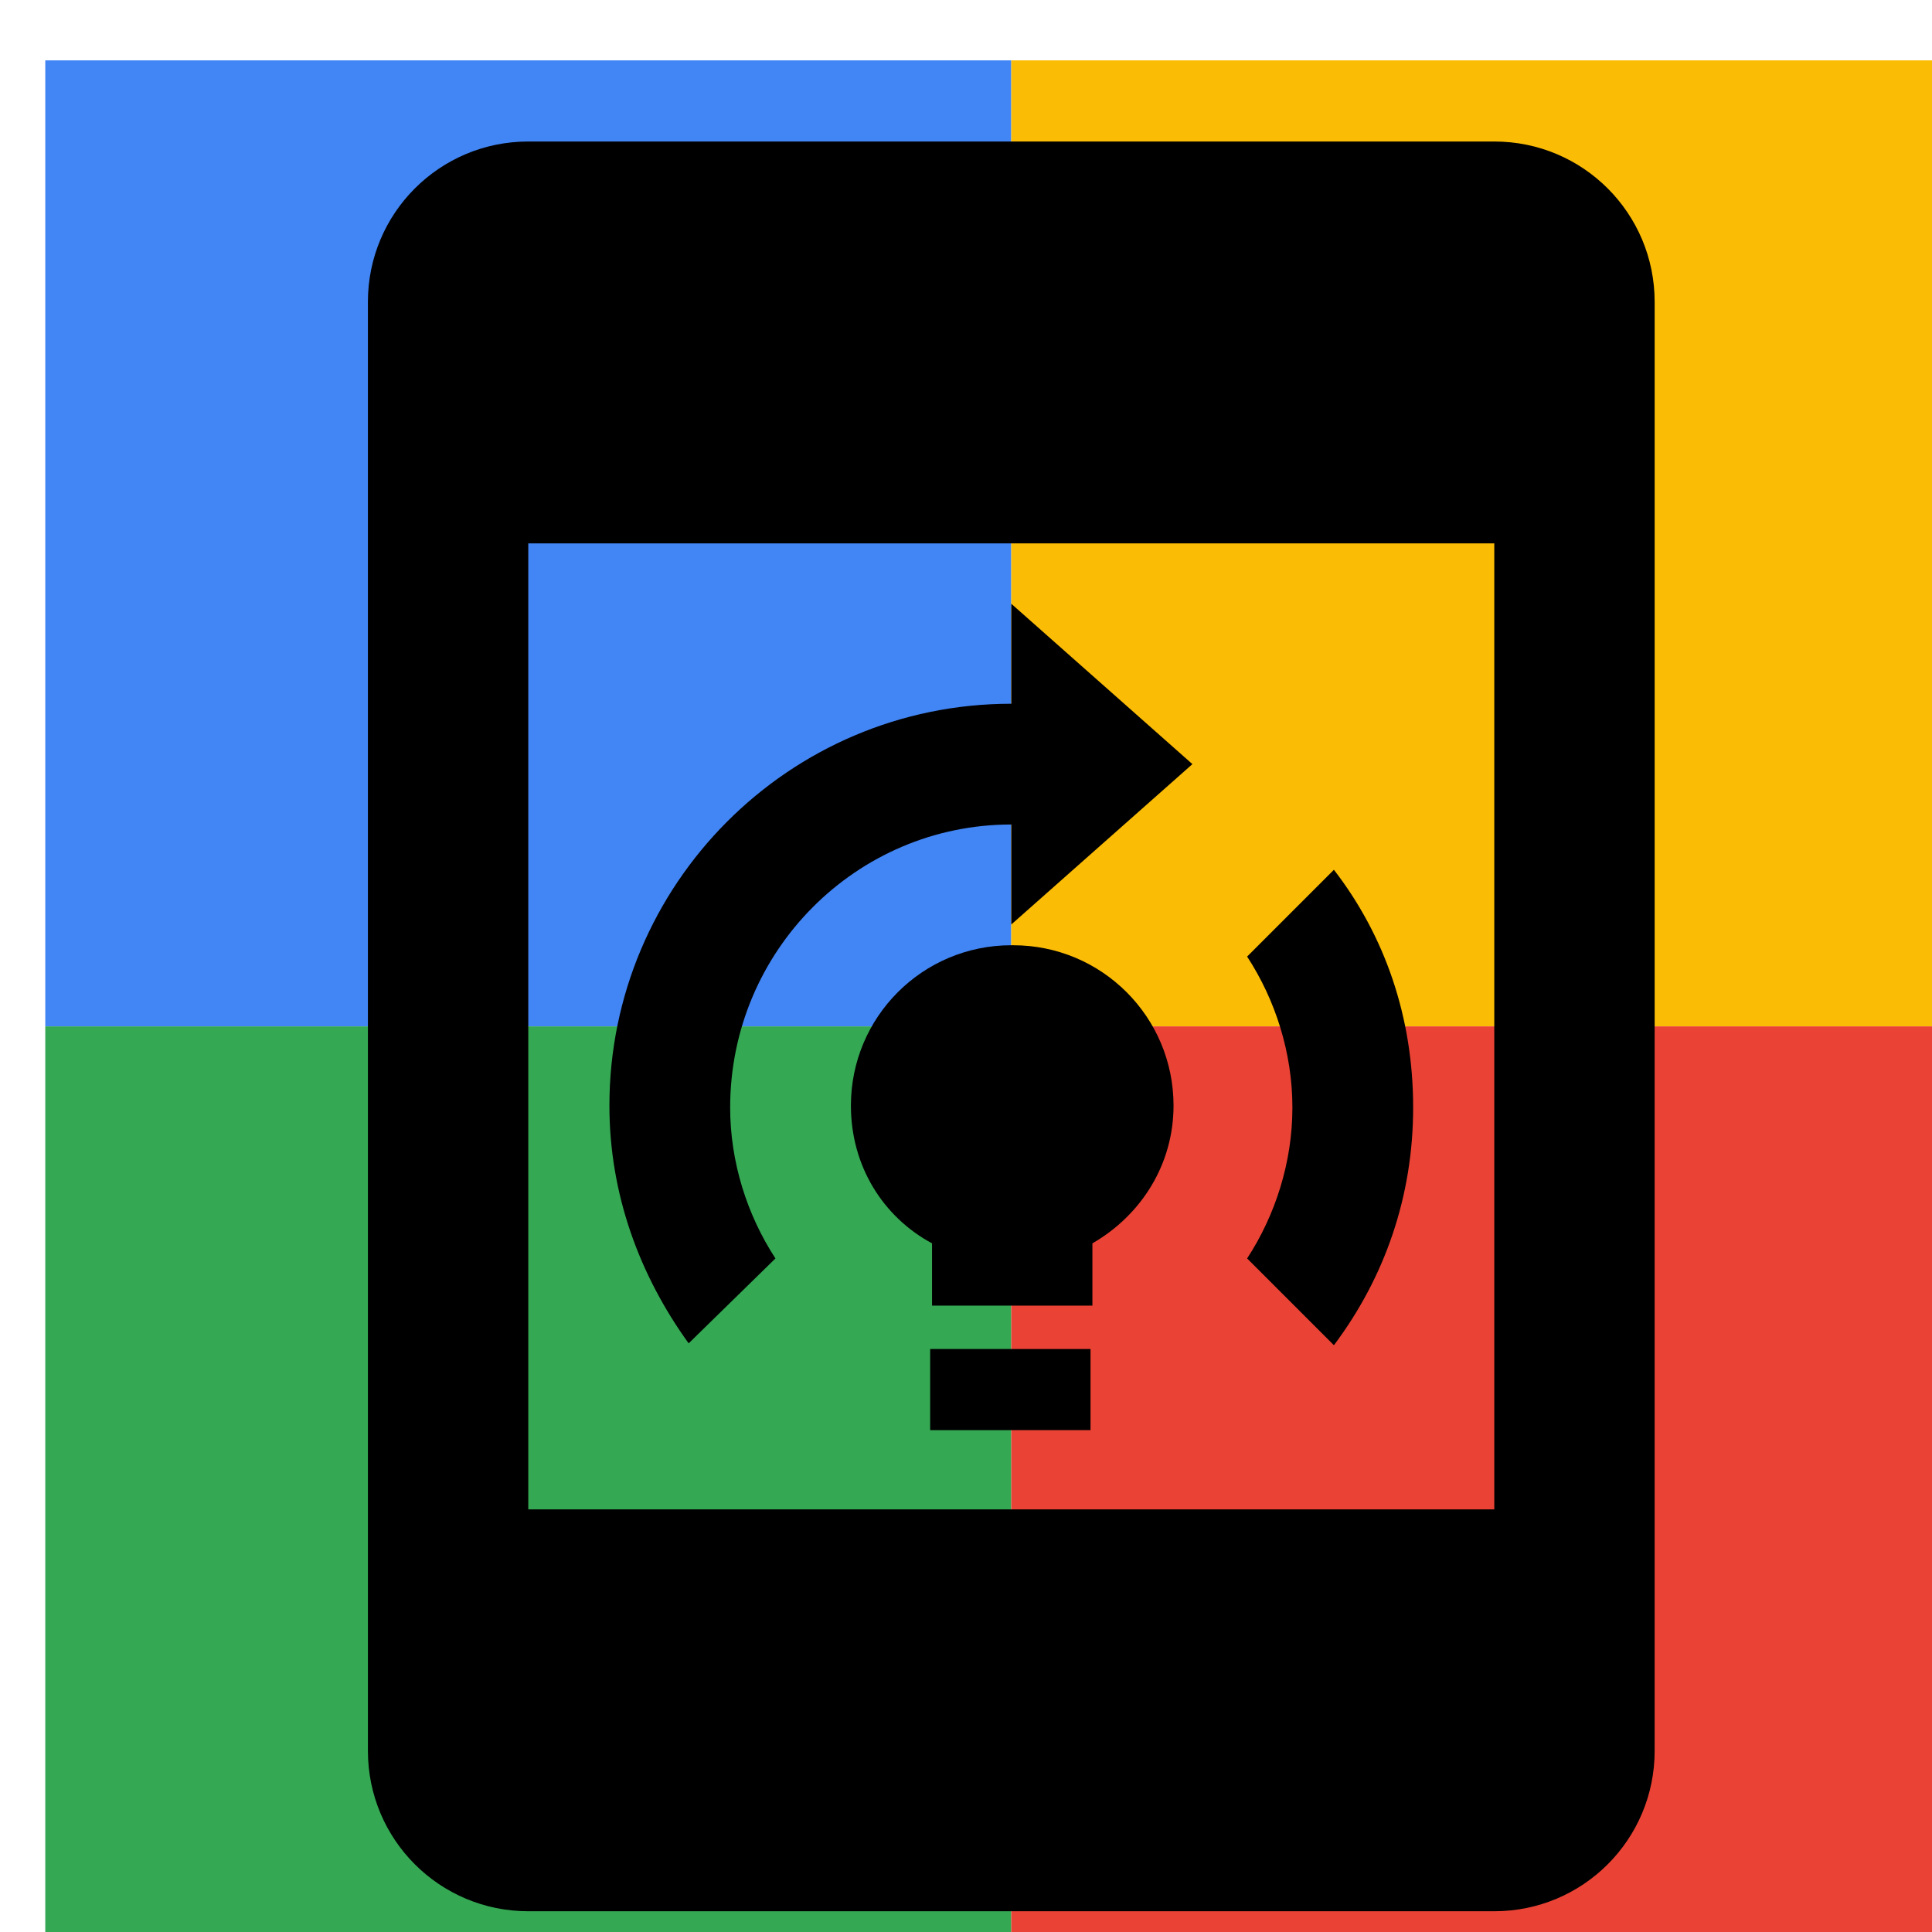 <svg viewBox="0 0 1024 1024"  xmlns="http://www.w3.org/2000/svg">
<defs>
 <filter id="f1" x="0" y="0" width="200%" height="200%">
  <feOffset result="offOut" in="SourceAlpha" dx="24" dy="32" />
  <feGaussianBlur result="blurOut" in="offOut" stdDeviation="16" />
  <feBlend in="SourceGraphic" in2="blurOut" mode="normal" />
 </filter>
<g id="base">
 <rect x="0" y="0" width="512" height="512" fill="#4285F4" />
 <rect x="0" y="512" width="512" height="512" fill="#34A853" />
 <rect x="512" y="0" width="512" height="512" fill="#FBBC05" />
 <rect x="512" y="512" width="512" height="512" fill="#EA4335"/>
</g> <g id="asset286" desc="Material Icons (Apache 2.0)/UI Actions/on device training">
  <path d="m469 683 h85 v43 h-85 z" />
  <path d="m512 469 c-47 0 -85 38 -85 85 0 32 17 59 43 73 v33 h85 v-33 c26 -15 43 -42 43 -73 0 -47 -38 -85 -85 -85 z" />
  <path d="M768 43 256 43 C209 43 171 81 171 128 v768 c0 47 38 85 85 85 h512 c47 0 85 -38 85 -85 V128 C853 81 815 43 768 43 ZM768 768 H256 V256 h512 z" />
  <path d="M683 681 C710 645 725 602 725 555 725 507 710 464 683 429 l-46 46 c15 23 24 51 24 80 0 29 -9 57 -24 80 z" />
  <path d="M387 635 C372 612 363 584 363 555 363 472 430 405 512 405 v53 l96 -85 -96 -85 V341 c-118 0 -213 96 -213 213 0 47 16 90 42 126 z" />
 </g>
</defs>
<g filter="url(#f1)">
 <use href="#base" />
 <use href="#asset286" fill="black" />
</g>
</svg>